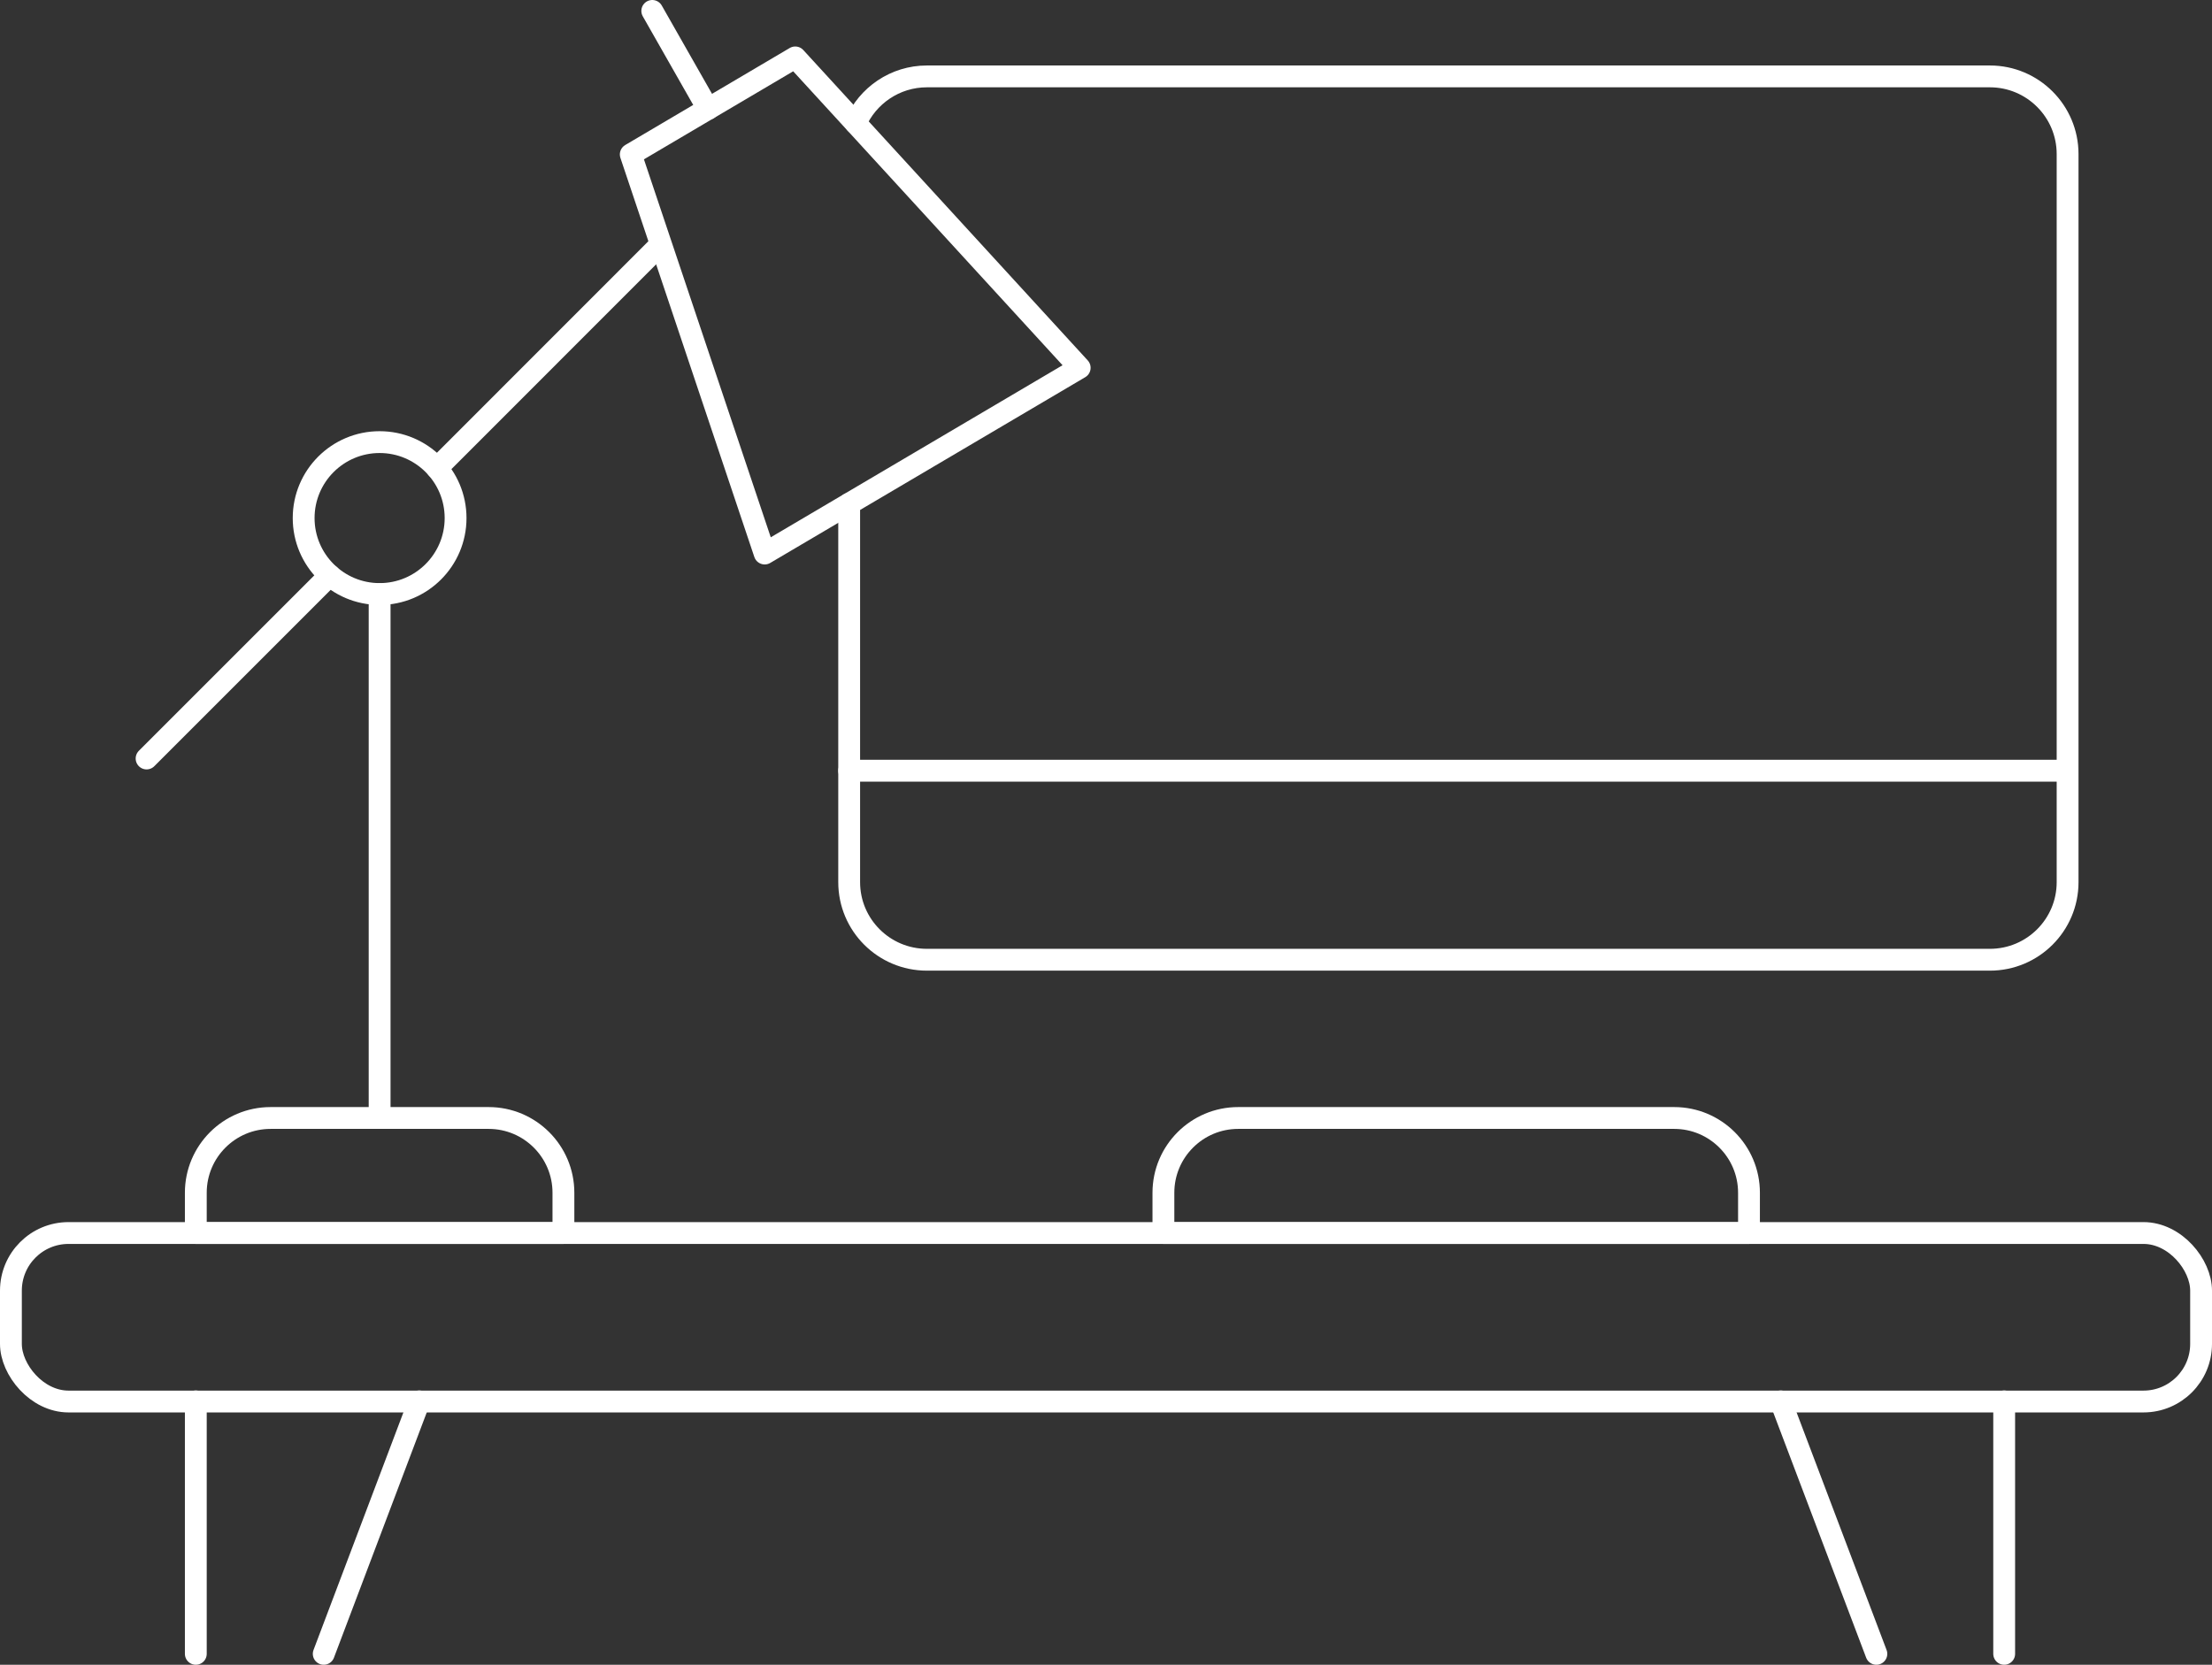 <?xml version="1.0" encoding="UTF-8"?>
<svg id="Layer_2" data-name="Layer 2" xmlns="http://www.w3.org/2000/svg" viewBox="0 0 202.66 152.54">
  <rect x="0" y="0" width="202.66" height="152.54" fill="#333333" stroke="none"/>
  <defs>
    <style>
      .cls-1 {
        fill: none;
        stroke: #fff;
        stroke-linecap: round;
        stroke-linejoin: round;
        stroke-width: 2px;
      }
    </style>
  </defs>
  <g id="Layer_2-2" data-name="Layer 2">
    <g>
      <path class="cls-1" d="M78.39,11.29c1.09-2.52,3.61-4.29,6.53-4.29h97.39c3.93,0,7.12,3.19,7.12,7.12v66.71c0,3.93-3.19,7.11-7.12,7.11h-97.39c-3.93,0-7.12-3.18-7.12-7.11v-34.67"/>
      <line class="cls-1" x1="189.42" y1="70.62" x2="77.8" y2="70.62"/>
      <path class="cls-1" d="M113.45,102.44h39.94c3.78,0,6.85,3.07,6.85,6.85v3.69h-53.65v-3.69c0-3.78,3.07-6.85,6.85-6.85Z"/>
      <path class="cls-1" d="M24.8,102.44h19.97c3.78,0,6.85,3.07,6.85,6.85v3.69H17.94v-3.69c0-3.78,3.07-6.85,6.85-6.85Z"/>
      <rect class="cls-1" x="1" y="112.98" width="200.66" height="15.44" rx="5.28" ry="5.28"/>
      <line class="cls-1" x1="34.78" y1="101.49" x2="34.78" y2="54.44"/>
      <circle class="cls-1" cx="34.78" cy="47.47" r="6.96"/>
      <line class="cls-1" x1="60.48" y1="22.44" x2="40.03" y2="42.9"/>
      <line class="cls-1" x1="30.21" y1="52.72" x2="13.43" y2="69.5"/>
      <polygon class="cls-1" points="98.92 33.7 70.06 50.72 57.79 14.15 72.86 5.26 98.92 33.7"/>
      <line class="cls-1" x1="64.87" y1="9.98" x2="59.76" y2="1"/>
      <line class="cls-1" x1="183.62" y1="128.41" x2="183.62" y2="151.54"/>
      <line class="cls-1" x1="163.15" y1="128.41" x2="171.91" y2="151.54"/>
      <line class="cls-1" x1="17.94" y1="128.41" x2="17.94" y2="151.54"/>
      <line class="cls-1" x1="38.41" y1="128.41" x2="29.66" y2="151.54"/>
    </g>
  </g>
</svg>
